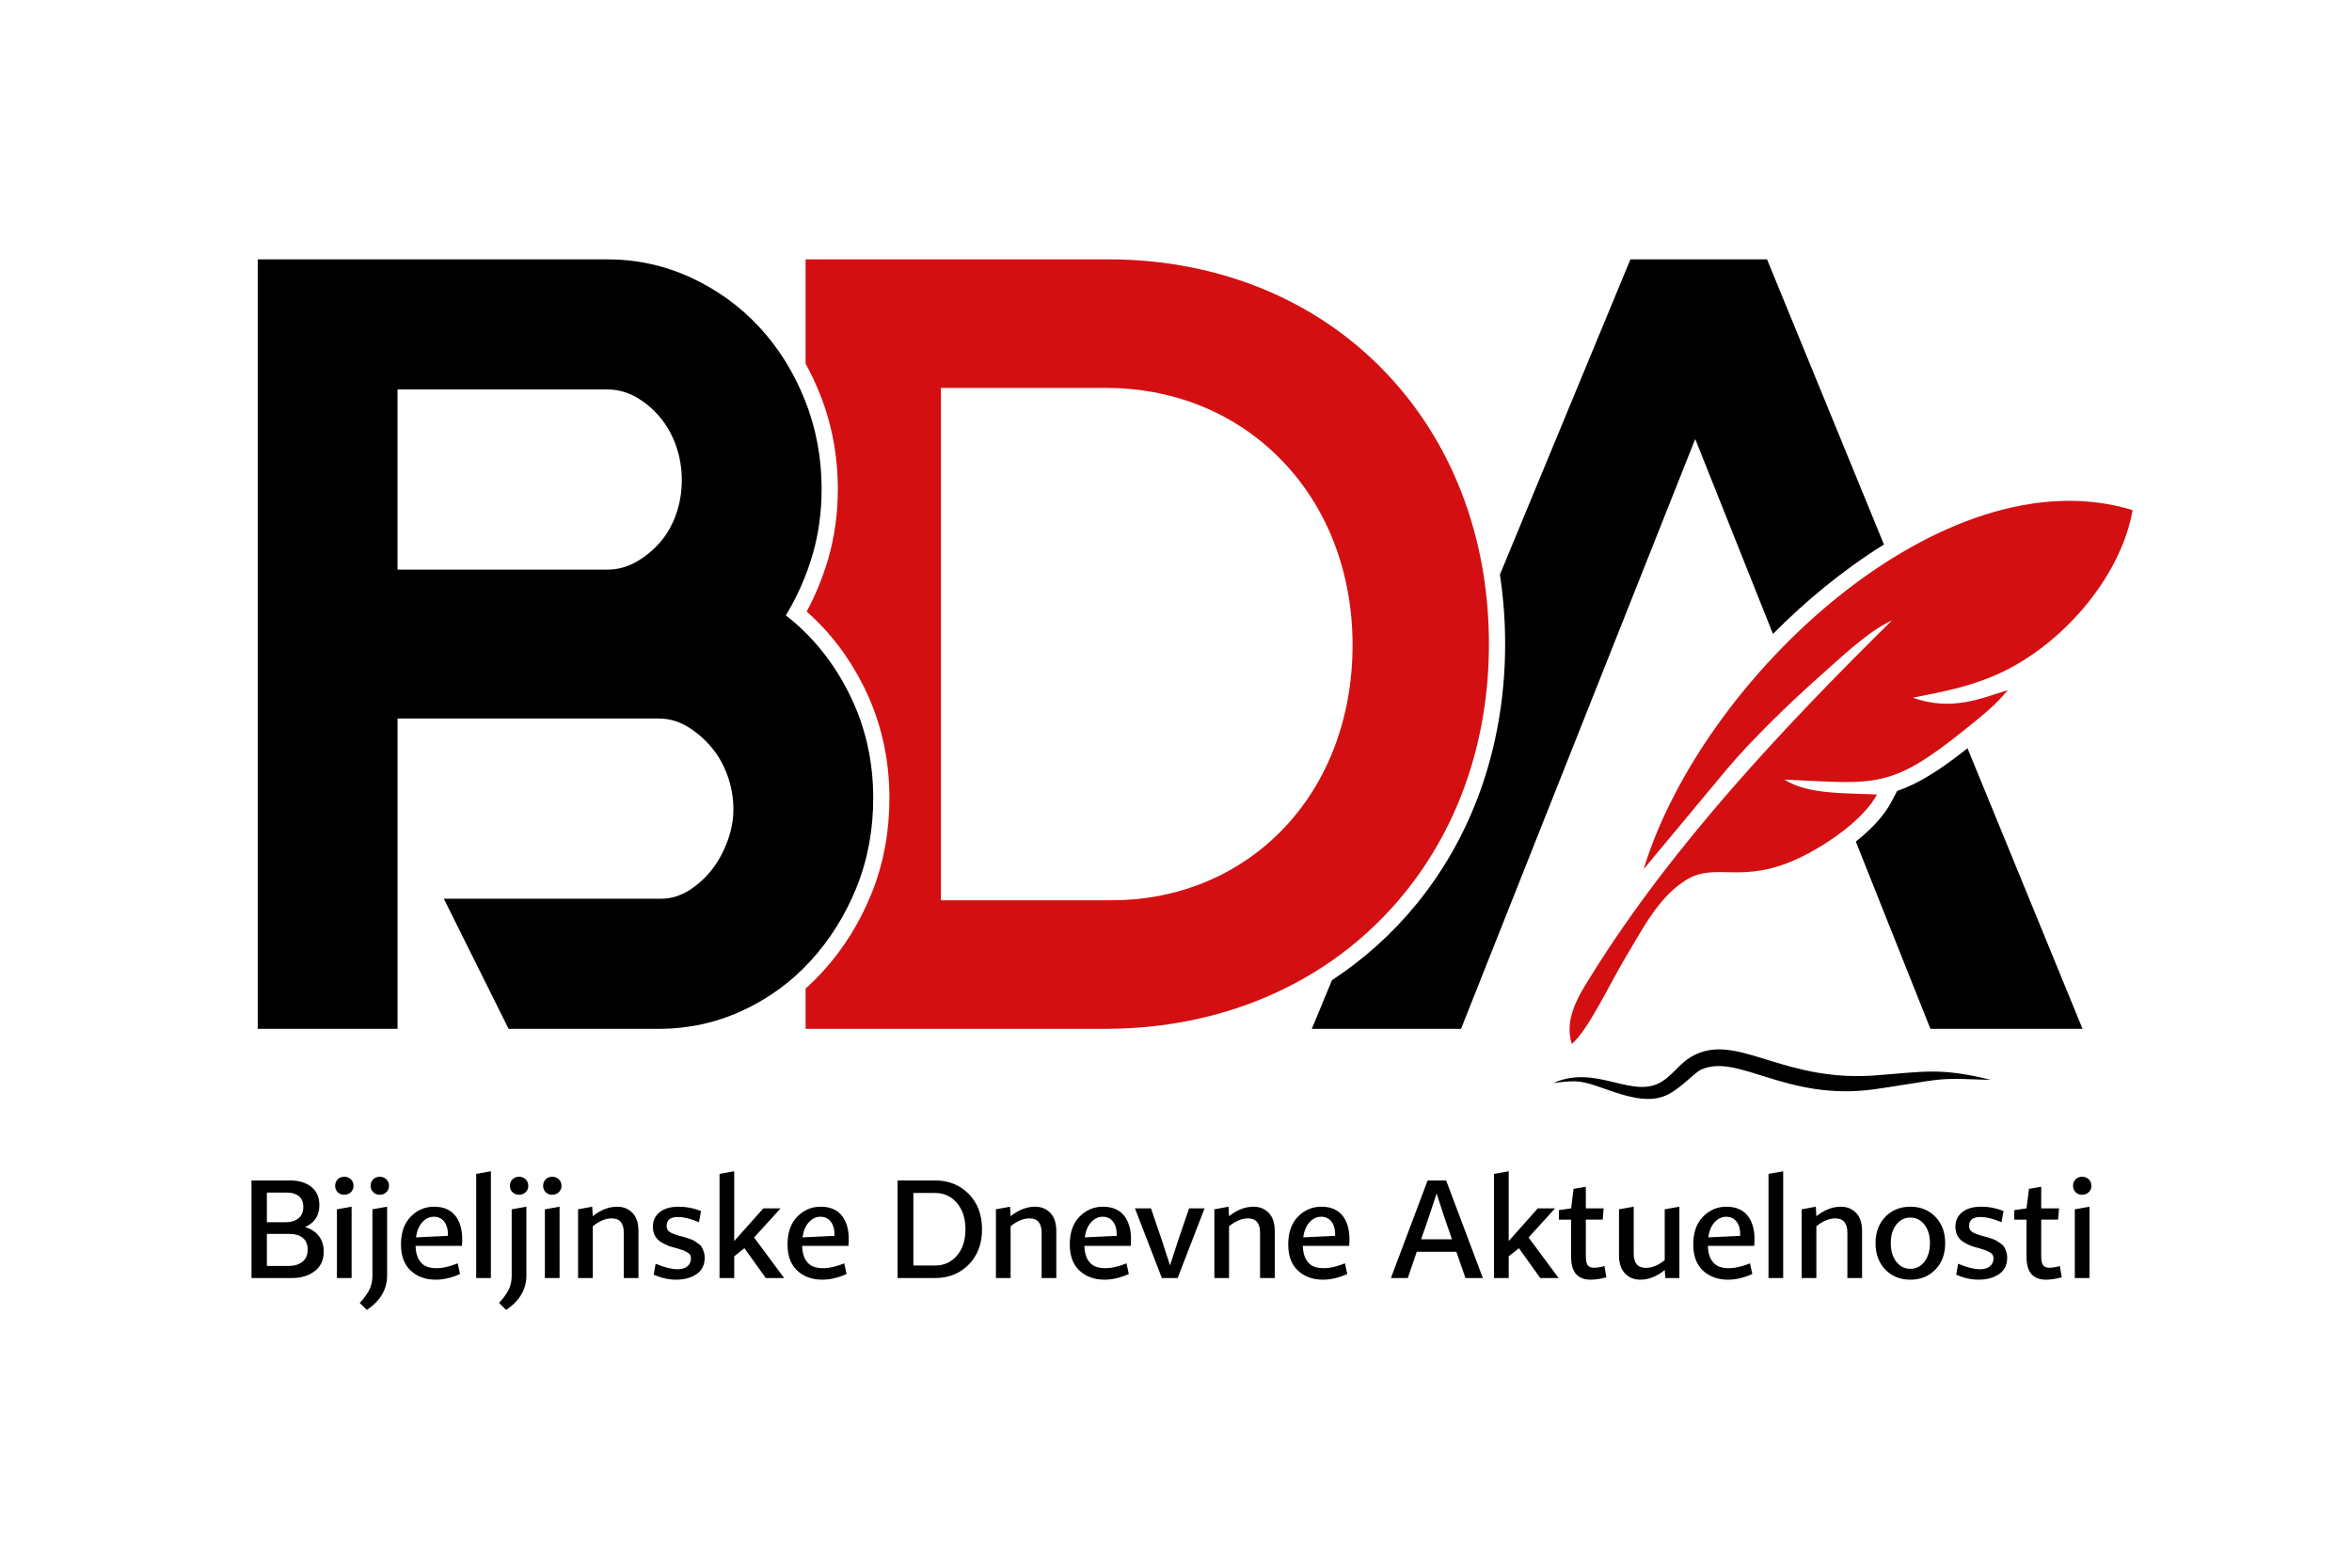 <?xml version="1.0" encoding="UTF-8" standalone="no"?>
<svg xmlns:dc="http://purl.org/dc/elements/1.1/" xmlns:cc="http://creativecommons.org/ns#" xmlns:rdf="http://www.w3.org/1999/02/22-rdf-syntax-ns#" xmlns:svg="http://www.w3.org/2000/svg" xmlns="http://www.w3.org/2000/svg" viewBox="0 0 566.929 377.953" height="377.953" width="566.929" xml:space="preserve" id="svg2" version="1.1">
  <defs id="defs6"></defs>
  <g transform="matrix(1.333,0,0,-1.333,0,377.953)" id="g10">
    <path id="path12" style="fill:#000000;fill-opacity:1;fill-rule:nonzero;stroke:none" d="m 45.478,52.387 v 17.648 h 6.985 c 1.558,0 2.828,-0.381 3.812,-1.143 0.984,-0.762 1.475,-1.872 1.475,-3.33 0,-1.873 -0.861,-3.19 -2.582,-3.952 1.05,-0.315 1.873,-0.849 2.472,-1.603 0.599,-0.754 0.898,-1.702 0.898,-2.846 0,-1.524 -0.545,-2.701 -1.635,-3.53 -1.091,-0.829 -2.456,-1.243 -4.096,-1.243 z m 2.779,2.188 h 3.984 c 0.984,0 1.795,0.248 2.435,0.746 0.639,0.497 0.959,1.226 0.959,2.187 0,0.961 -0.295,1.678 -0.886,2.15 -0.59,0.472 -1.361,0.709 -2.312,0.709 h -4.181 z m 0,7.904 h 3.443 c 0.902,0 1.652,0.232 2.251,0.696 0.598,0.464 0.898,1.143 0.898,2.038 0,0.895 -0.27,1.558 -0.812,1.988 -0.541,0.431 -1.254,0.646 -2.14,0.646 h -3.64 z M 60.924,52.387 V 64.816 L 63.58,65.288 V 52.387 Z m -0.32,16.679 c 0,0.48 0.156,0.874 0.467,1.181 0.311,0.306 0.705,0.46 1.181,0.46 0.475,0 0.873,-0.153 1.193,-0.46 0.32,-0.307 0.48,-0.7 0.48,-1.181 0,-0.464 -0.16,-0.85 -0.48,-1.156 -0.32,-0.307 -0.718,-0.46 -1.193,-0.46 -0.476,0 -0.869,0.153 -1.181,0.46 -0.311,0.306 -0.467,0.692 -0.467,1.156 z m 6.739,-16.306 v 12.056 l 2.656,0.472 V 52.86 c 0,-2.519 -1.221,-4.599 -3.665,-6.239 l -1.279,1.268 c 0.722,0.762 1.283,1.524 1.685,2.287 0.402,0.762 0.602,1.624 0.602,2.585 z m -0.32,16.306 c 0,0.48 0.156,0.874 0.467,1.181 0.312,0.306 0.705,0.46 1.181,0.46 0.475,0 0.873,-0.153 1.193,-0.46 0.32,-0.307 0.48,-0.7 0.48,-1.181 0,-0.464 -0.16,-0.85 -0.48,-1.156 -0.32,-0.307 -0.718,-0.46 -1.193,-0.46 -0.476,0 -0.869,0.153 -1.181,0.46 -0.311,0.306 -0.467,0.692 -0.467,1.156 z m 5.485,-10.614 c 0,2.171 0.59,3.853 1.771,5.046 1.181,1.193 2.583,1.79 4.206,1.79 1.836,0 3.185,-0.63 4.046,-1.889 0.861,-1.259 1.193,-2.991 0.996,-5.195 h -8.387 c 0.033,-1.077 0.259,-1.943 0.677,-2.597 0.418,-0.655 0.988,-1.077 1.709,-1.268 0.722,-0.191 1.521,-0.224 2.398,-0.1 0.877,0.124 1.824,0.394 2.841,0.808 l 0.418,-1.939 c -1.525,-0.679 -2.992,-1.019 -4.402,-1.019 -1.82,0 -3.32,0.542 -4.501,1.628 -1.18,1.085 -1.771,2.664 -1.771,4.735 z m 5.952,5.021 c -0.771,0 -1.459,-0.319 -2.066,-0.957 -0.607,-0.638 -1,-1.562 -1.181,-2.772 l 5.78,0.274 c 0.033,1.077 -0.18,1.922 -0.639,2.535 -0.459,0.613 -1.091,0.92 -1.894,0.92 z m 7.649,-11.086 v 18.841 l 2.656,0.472 V 52.387 Z m 6.419,0.373 v 12.056 l 2.656,0.472 V 52.86 c 0,-2.519 -1.222,-4.599 -3.665,-6.239 l -1.279,1.268 c 0.721,0.762 1.283,1.524 1.685,2.287 0.402,0.762 0.603,1.624 0.603,2.585 z m -0.32,16.306 c 0,0.48 0.156,0.874 0.467,1.181 0.311,0.306 0.705,0.46 1.181,0.46 0.475,0 0.873,-0.153 1.193,-0.46 0.32,-0.307 0.48,-0.7 0.48,-1.181 0,-0.464 -0.16,-0.85 -0.48,-1.156 -0.32,-0.307 -0.717,-0.46 -1.193,-0.46 -0.476,0 -0.869,0.153 -1.181,0.46 -0.311,0.306 -0.467,0.692 -0.467,1.156 z m 6.321,-16.679 v 12.428 l 2.656,0.472 V 52.387 Z M 98.21,69.066 c 0,0.48 0.156,0.874 0.467,1.181 0.311,0.306 0.705,0.46 1.181,0.46 0.475,0 0.873,-0.153 1.193,-0.46 0.32,-0.307 0.48,-0.7 0.48,-1.181 0,-0.464 -0.16,-0.85 -0.48,-1.156 -0.32,-0.307 -0.718,-0.46 -1.193,-0.46 -0.476,0 -0.869,0.153 -1.181,0.46 -0.311,0.306 -0.467,0.692 -0.467,1.156 z m 6.321,-16.679 v 12.428 l 2.558,0.472 0.098,-1.715 c 1.443,1.143 2.919,1.715 4.428,1.715 1.115,0 2.033,-0.373 2.754,-1.119 0.722,-0.746 1.083,-1.848 1.083,-3.306 v -8.476 h -2.656 V 60.59 c 0,1.723 -0.73,2.585 -2.189,2.585 -1.098,0 -2.238,-0.472 -3.419,-1.417 v -9.371 z m 13.675,0.596 0.344,1.988 c 1.591,-0.663 2.91,-0.994 3.96,-0.994 0.77,0 1.369,0.178 1.795,0.534 0.427,0.356 0.64,0.833 0.64,1.429 0,0.249 -0.049,0.46 -0.148,0.634 -0.098,0.174 -0.283,0.336 -0.554,0.485 -0.27,0.149 -0.479,0.253 -0.627,0.311 -0.148,0.058 -0.434,0.153 -0.861,0.286 -0.049,0.016 -0.09,0.029 -0.123,0.037 -0.033,0.008 -0.066,0.021 -0.098,0.037 -0.623,0.149 -1.144,0.298 -1.562,0.448 -0.418,0.149 -0.877,0.373 -1.377,0.671 -0.5,0.298 -0.881,0.683 -1.144,1.156 -0.263,0.472 -0.393,1.023 -0.393,1.653 0,1.11 0.414,1.993 1.242,2.647 0.828,0.654 1.956,0.982 3.382,0.982 1.443,0 2.804,-0.265 4.083,-0.795 l -0.369,-2.013 c -1.459,0.63 -2.73,0.945 -3.812,0.945 -1.361,0 -2.042,-0.539 -2.042,-1.615 0,-0.497 0.193,-0.866 0.578,-1.106 0.385,-0.24 0.972,-0.468 1.759,-0.683 0.443,-0.116 0.738,-0.195 0.885,-0.236 0.147,-0.041 0.43,-0.133 0.848,-0.274 0.418,-0.141 0.718,-0.269 0.898,-0.385 0.181,-0.116 0.422,-0.278 0.726,-0.485 0.303,-0.207 0.52,-0.423 0.652,-0.646 0.131,-0.224 0.254,-0.501 0.369,-0.833 0.115,-0.331 0.172,-0.688 0.172,-1.069 0,-1.343 -0.496,-2.345 -1.488,-3.008 -0.992,-0.663 -2.218,-0.994 -3.677,-0.994 -1.328,0 -2.681,0.298 -4.058,0.895 z M 130.11,52.387 v 18.841 l 2.656,0.472 v -12.627 l 5.263,5.916 h 3.124 l -4.796,-5.27 5.436,-7.332 h -3.32 l -3.861,5.394 -1.845,-1.466 v -3.927 z m 12.298,6.065 c 0,2.171 0.59,3.853 1.771,5.046 1.181,1.193 2.582,1.79 4.206,1.79 1.837,0 3.185,-0.63 4.046,-1.889 0.861,-1.259 1.193,-2.991 0.996,-5.195 h -8.387 c 0.033,-1.077 0.258,-1.943 0.676,-2.597 0.418,-0.655 0.988,-1.077 1.71,-1.268 0.721,-0.191 1.521,-0.224 2.398,-0.1 0.877,0.124 1.824,0.394 2.84,0.808 l 0.418,-1.939 c -1.525,-0.679 -2.993,-1.019 -4.402,-1.019 -1.82,0 -3.321,0.542 -4.501,1.628 -1.181,1.085 -1.771,2.664 -1.771,4.735 z m 5.952,5.021 c -0.771,0 -1.46,-0.319 -2.066,-0.957 -0.607,-0.638 -1,-1.562 -1.181,-2.772 l 5.78,0.274 c 0.033,1.077 -0.18,1.922 -0.639,2.535 -0.459,0.613 -1.091,0.92 -1.894,0.92 z m 13.946,-11.086 v 17.648 h 6.764 c 2.476,0 4.513,-0.816 6.112,-2.448 1.599,-1.632 2.398,-3.757 2.398,-6.376 0,-2.618 -0.799,-4.744 -2.398,-6.376 -1.599,-1.632 -3.636,-2.448 -6.112,-2.448 z m 2.853,2.262 h 3.911 c 1.623,0 2.947,0.596 3.972,1.79 1.025,1.193 1.537,2.784 1.537,4.772 0,1.955 -0.512,3.538 -1.537,4.747 -1.025,1.21 -2.349,1.815 -3.972,1.815 h -3.911 z m 14.93,-2.262 v 12.428 l 2.558,0.472 0.098,-1.715 c 1.443,1.143 2.919,1.715 4.427,1.715 1.115,0 2.033,-0.373 2.755,-1.119 0.721,-0.746 1.082,-1.848 1.082,-3.306 V 52.387 H 188.352 V 60.59 c 0,1.723 -0.73,2.585 -2.189,2.585 -1.099,0 -2.238,-0.472 -3.419,-1.417 v -9.371 z m 13.355,6.065 c 0,2.171 0.591,3.853 1.771,5.046 1.181,1.193 2.583,1.79 4.206,1.79 1.837,0 3.185,-0.63 4.046,-1.889 0.861,-1.259 1.193,-2.991 0.996,-5.195 h -8.387 c 0.033,-1.077 0.258,-1.943 0.676,-2.597 0.418,-0.655 0.988,-1.077 1.709,-1.268 0.721,-0.191 1.521,-0.224 2.398,-0.1 0.877,0.124 1.824,0.394 2.841,0.808 l 0.418,-1.939 c -1.525,-0.679 -2.992,-1.019 -4.402,-1.019 -1.82,0 -3.32,0.542 -4.501,1.628 -1.18,1.085 -1.771,2.664 -1.771,4.735 z m 5.952,5.021 c -0.77,0 -1.459,-0.319 -2.066,-0.957 -0.607,-0.638 -1,-1.562 -1.18,-2.772 l 5.78,0.274 c 0.033,1.077 -0.18,1.922 -0.639,2.535 -0.459,0.613 -1.09,0.92 -1.894,0.92 z m 5.829,1.516 h 2.902 l 2.042,-5.99 1.402,-4.325 1.402,4.325 2.041,5.99 h 2.804 l -4.87,-12.602 h -2.853 z m 14.364,-12.602 v 12.428 l 2.558,0.472 0.098,-1.715 c 1.443,1.143 2.919,1.715 4.427,1.715 1.115,0 2.033,-0.373 2.755,-1.119 0.721,-0.746 1.082,-1.848 1.082,-3.306 v -8.476 h -2.656 V 60.59 c 0,1.723 -0.73,2.585 -2.189,2.585 -1.098,0 -2.238,-0.472 -3.419,-1.417 v -9.371 z m 13.355,6.065 c 0,2.171 0.59,3.853 1.771,5.046 1.181,1.193 2.583,1.79 4.206,1.79 1.837,0 3.185,-0.63 4.046,-1.889 0.861,-1.259 1.193,-2.991 0.996,-5.195 h -8.387 c 0.033,-1.077 0.259,-1.943 0.676,-2.597 0.418,-0.655 0.988,-1.077 1.71,-1.268 0.721,-0.191 1.521,-0.224 2.398,-0.1 0.877,0.124 1.824,0.394 2.841,0.808 l 0.418,-1.939 c -1.525,-0.679 -2.993,-1.019 -4.402,-1.019 -1.82,0 -3.32,0.542 -4.501,1.628 -1.181,1.085 -1.771,2.664 -1.771,4.735 z m 5.952,5.021 c -0.771,0 -1.459,-0.319 -2.066,-0.957 -0.607,-0.638 -1,-1.562 -1.18,-2.772 l 5.78,0.274 c 0.033,1.077 -0.18,1.922 -0.639,2.535 -0.459,0.613 -1.091,0.92 -1.894,0.92 z m 12.617,-11.086 6.641,17.648 h 3.345 l 6.641,-17.648 h -3.148 l -1.648,4.747 h -7.157 l -1.623,-4.747 z m 6.813,10.912 -1.353,-3.902 h 5.583 l -1.352,3.902 -1.427,4.375 z m 11.83,-10.912 v 18.841 l 2.656,0.472 v -12.627 l 5.264,5.916 h 3.123 l -4.796,-5.27 5.436,-7.332 h -3.32 l -3.861,5.394 -1.845,-1.466 v -3.927 z m 14.388,16.132 2.214,0.373 v -3.902 h 3.222 l -0.172,-2.038 h -3.05 V 56.414 c 0,-0.845 0.115,-1.417 0.344,-1.715 0.23,-0.298 0.598,-0.448 1.107,-0.448 0.558,0 1.197,0.1 1.918,0.298 l 0.345,-2.038 c -1.082,-0.282 -2.025,-0.422 -2.829,-0.422 -2.361,0 -3.542,1.367 -3.542,4.101 v 6.761 h -2.213 v 1.715 l 2.213,0.323 z m 8.215,-3.704 2.656,0.472 v -8.476 c 0,-1.723 0.73,-2.585 2.189,-2.585 1.131,0 2.271,0.464 3.419,1.392 v 9.197 l 2.656,0.472 V 52.387 h -2.533 l -0.123,1.442 c -1.427,-1.16 -2.903,-1.74 -4.427,-1.74 -1.115,0 -2.033,0.377 -2.755,1.131 -0.722,0.754 -1.082,1.86 -1.082,3.318 z m 13.429,-6.364 c 0,2.171 0.59,3.853 1.771,5.046 1.181,1.193 2.583,1.79 4.206,1.79 1.836,0 3.185,-0.63 4.046,-1.889 0.861,-1.259 1.193,-2.991 0.996,-5.195 h -8.387 c 0.033,-1.077 0.258,-1.943 0.676,-2.597 0.418,-0.655 0.988,-1.077 1.709,-1.268 0.721,-0.191 1.521,-0.224 2.398,-0.1 0.877,0.124 1.824,0.394 2.841,0.808 l 0.418,-1.939 c -1.525,-0.679 -2.993,-1.019 -4.402,-1.019 -1.82,0 -3.32,0.542 -4.501,1.628 -1.181,1.085 -1.771,2.664 -1.771,4.735 z m 5.952,5.021 c -0.771,0 -1.459,-0.319 -2.066,-0.957 -0.607,-0.638 -1,-1.562 -1.18,-2.772 l 5.78,0.274 c 0.033,1.077 -0.18,1.922 -0.639,2.535 -0.459,0.613 -1.091,0.92 -1.894,0.92 z m 7.649,-11.086 v 18.841 l 2.656,0.472 V 52.387 Z m 6.001,0 v 12.428 l 2.558,0.472 0.098,-1.715 c 1.443,1.143 2.918,1.715 4.427,1.715 1.115,0 2.033,-0.373 2.755,-1.119 0.721,-0.746 1.082,-1.848 1.082,-3.306 v -8.476 h -2.656 V 60.59 c 0,1.723 -0.73,2.585 -2.189,2.585 -1.099,0 -2.238,-0.472 -3.419,-1.417 v -9.371 z m 13.355,6.313 c 0,1.956 0.59,3.542 1.771,4.76 1.181,1.218 2.689,1.827 4.526,1.827 1.836,0 3.345,-0.609 4.526,-1.827 1.181,-1.218 1.771,-2.805 1.771,-4.76 0,-1.972 -0.59,-3.567 -1.771,-4.785 -1.181,-1.218 -2.689,-1.827 -4.526,-1.827 -1.836,0 -3.345,0.609 -4.526,1.827 -1.181,1.218 -1.771,2.813 -1.771,4.785 z m 3.751,3.344 c -0.664,-0.854 -0.996,-1.968 -0.996,-3.344 0,-1.375 0.332,-2.494 0.996,-3.355 0.664,-0.862 1.513,-1.293 2.546,-1.293 1.033,0 1.882,0.431 2.546,1.293 0.664,0.862 0.996,1.98 0.996,3.355 0,1.376 -0.332,2.49 -0.996,3.344 -0.664,0.853 -1.513,1.28 -2.546,1.28 -1.033,0 -1.882,-0.427 -2.546,-1.28 z m 10.835,-9.06 0.344,1.988 c 1.591,-0.663 2.91,-0.994 3.96,-0.994 0.77,0 1.369,0.178 1.796,0.534 0.426,0.356 0.639,0.833 0.639,1.429 0,0.249 -0.049,0.46 -0.148,0.634 -0.098,0.174 -0.283,0.336 -0.553,0.485 -0.271,0.149 -0.48,0.253 -0.627,0.311 -0.148,0.058 -0.435,0.153 -0.861,0.286 -0.049,0.016 -0.09,0.029 -0.123,0.037 -0.033,0.008 -0.065,0.021 -0.098,0.037 -0.623,0.149 -1.143,0.298 -1.562,0.448 -0.418,0.149 -0.877,0.373 -1.377,0.671 -0.5,0.298 -0.881,0.683 -1.144,1.156 -0.262,0.472 -0.393,1.023 -0.393,1.653 0,1.11 0.414,1.993 1.242,2.647 0.828,0.654 1.956,0.982 3.382,0.982 1.443,0 2.804,-0.265 4.083,-0.795 l -0.369,-2.013 c -1.459,0.63 -2.73,0.945 -3.812,0.945 -1.361,0 -2.042,-0.539 -2.042,-1.615 0,-0.497 0.193,-0.866 0.578,-1.106 0.385,-0.24 0.971,-0.468 1.758,-0.683 0.443,-0.116 0.738,-0.195 0.885,-0.236 0.147,-0.041 0.43,-0.133 0.848,-0.274 0.418,-0.141 0.718,-0.269 0.898,-0.385 0.18,-0.116 0.422,-0.278 0.726,-0.485 0.303,-0.207 0.52,-0.423 0.652,-0.646 0.131,-0.224 0.254,-0.501 0.369,-0.833 0.115,-0.331 0.172,-0.688 0.172,-1.069 0,-1.343 -0.496,-2.345 -1.488,-3.008 -0.992,-0.663 -2.218,-0.994 -3.677,-0.994 -1.328,0 -2.681,0.298 -4.058,0.895 z m 13.158,15.535 2.214,0.373 v -3.902 h 3.222 l -0.172,-2.038 h -3.05 V 56.414 c 0,-0.845 0.115,-1.417 0.344,-1.715 0.23,-0.298 0.599,-0.448 1.107,-0.448 0.558,0 1.197,0.1 1.919,0.298 l 0.344,-2.038 c -1.082,-0.282 -2.025,-0.422 -2.829,-0.422 -2.361,0 -3.542,1.367 -3.542,4.101 v 6.761 h -2.213 v 1.715 l 2.213,0.323 z m 8.289,-16.132 v 12.428 l 2.656,0.472 V 52.387 Z m -0.32,16.679 c 0,0.48 0.156,0.874 0.467,1.181 0.311,0.306 0.705,0.46 1.18,0.46 0.476,0 0.873,-0.153 1.193,-0.46 0.32,-0.307 0.479,-0.7 0.479,-1.181 0,-0.464 -0.16,-0.85 -0.479,-1.156 -0.32,-0.307 -0.717,-0.46 -1.193,-0.46 -0.475,0 -0.869,0.153 -1.18,0.46 -0.311,0.306 -0.467,0.692 -0.467,1.156"></path>
    <path id="path14" style="fill:#000000;fill-opacity:1;fill-rule:evenodd;stroke:none" d="M 306.541,204.14 C 292.482,168.806 278.502,133.44 264.45,98.103 l -0.256,-0.643 h -26.98 l 3.644,8.803 c 5.657,3.705 10.811,8.288 15.279,13.76 10.873,13.316 16.03,29.923 16.03,47.021 0,4.234 -0.313,8.438 -0.945,12.57 l 23.601,57.014 h 24.704 l 21.141,-51.572 c -7.502,-4.668 -14.342,-10.379 -20.07,-16.178 -4.689,11.752 -9.377,23.505 -14.056,35.261 z m 49.233,-55.932 20.803,-50.748 H 349.069 l -0.256,0.643 c -4.404,11.075 -8.816,22.148 -13.231,33.219 2.695,2.148 5.074,4.609 6.415,7.154 l 1.06,2.012 c 4.643,1.597 8.875,4.671 12.717,7.72"></path>
    <path id="path16" style="fill:#d40f11;fill-opacity:1;fill-rule:evenodd;stroke:none" d="m 145.671,236.628 h 54.785 c 19.896,0 39.13,-7.419 52.536,-23.151 10.972,-12.876 16.246,-29.295 16.246,-46.433 0,-16.586 -5.016,-32.488 -15.37,-45.169 C 240.334,105.3 220.457,97.459 199.897,97.459 h -54.225 v 7.293 c 1.052,0.935 2.06,1.926 3.022,2.975 3.808,4.147 6.759,8.921 8.873,14.134 2.241,5.527 3.262,11.369 3.262,17.323 0,6.983 -1.452,13.713 -4.549,19.985 -2.593,5.251 -6.039,9.913 -10.415,13.755 1.607,2.985 2.893,6.133 3.854,9.389 1.226,4.156 1.782,8.464 1.782,12.794 0,5.919 -1.056,11.711 -3.258,17.21 -0.748,1.869 -1.604,3.682 -2.57,5.429 z m 24.471,-23.249 V 120.708 h 30.873 c 10.875,0 21.355,3.743 29.486,11.396 9.489,8.93 14.078,21.529 14.078,34.745 0,13 -4.498,25.339 -13.659,34.282 -8.399,8.2 -19.419,12.25 -30.838,12.25 z"></path>
    <path id="path18" style="fill:#000000;fill-opacity:1;fill-rule:evenodd;stroke:none" d="M 46.601,236.629 V 97.459 h 25.284 v 56.122 h 47.251 c 1.851,0 3.573,-0.505 5.16,-1.458 1.637,-0.982 3.068,-2.23 4.303,-3.683 1.315,-1.547 2.291,-3.312 2.968,-5.223 0.69,-1.947 1.05,-3.967 1.05,-6.032 0,-1.969 -0.374,-3.891 -1.052,-5.737 -0.671,-1.829 -1.581,-3.554 -2.765,-5.103 -1.149,-1.503 -2.529,-2.769 -4.12,-3.792 -1.573,-1.011 -3.297,-1.564 -5.169,-1.564 H 80.256 L 91.968,97.459 h 27.168 c 5.242,0 10.269,1.072 15.033,3.257 4.721,2.165 8.856,5.166 12.368,8.991 3.574,3.893 6.331,8.358 8.316,13.254 2.101,5.181 3.048,10.64 3.048,16.222 0,6.543 -1.348,12.82 -4.246,18.688 -2.724,5.515 -6.431,10.321 -11.267,14.137 l -0.289,0.228 0.189,0.316 c 1.987,3.323 3.527,6.875 4.622,10.588 1.148,3.891 1.662,7.913 1.662,11.965 0,5.555 -0.984,10.965 -3.048,16.122 -1.964,4.905 -4.702,9.384 -8.313,13.25 -3.527,3.776 -7.676,6.741 -12.371,8.894 -4.763,2.185 -9.791,3.257 -15.032,3.257 z m 63.206,-56.122 H 71.885 v 32.592 h 37.922 c 1.83,0 3.549,-0.459 5.148,-1.35 1.656,-0.922 3.088,-2.147 4.314,-3.59 1.315,-1.547 2.291,-3.312 2.968,-5.223 0.712,-2.009 1.05,-4.103 1.05,-6.233 0,-2.131 -0.338,-4.223 -1.05,-6.231 -0.669,-1.888 -1.64,-3.631 -2.974,-5.131 -1.241,-1.394 -2.676,-2.573 -4.308,-3.482 -1.599,-0.891 -3.318,-1.352 -5.148,-1.352"></path>
    <path id="path20" style="fill:#000000;fill-opacity:1;fill-rule:evenodd;stroke:none" d="m 280.906,87.66 c 4.554,0.577 5.06,0.429 9.667,-1.185 3.136,-1.099 6.995,-2.383 10.17,-1.263 2.891,1.02 5.458,4.246 6.934,4.899 6.642,2.939 15.318,-5.73 31.098,-3.604 3.286,0.443 6.579,1.041 9.946,1.537 4.459,0.658 6.824,0.233 11.257,0.197 -9.195,2.245 -11.947,1.464 -20.974,0.789 -15.758,-1.177 -23.989,6.835 -31.484,4.162 -3.4,-1.212 -4.331,-3.44 -6.75,-5.104 -5.37,-3.695 -11.98,3.113 -19.863,-0.429"></path>
    <path id="path22" style="fill:#d40f11;fill-opacity:1;fill-rule:evenodd;stroke:none" d="m 297.213,126.337 15.07,18.104 c 4.563,5.43 11.577,12.185 16.901,16.9 3.679,3.259 8.599,8.007 12.941,10 -19.499,-19.244 -39.701,-40.667 -54.279,-64.069 -2.049,-3.289 -5.156,-7.851 -3.62,-12.545 2.834,2.318 7.018,11.122 9.475,15.243 3.343,5.606 6.154,11.176 10.975,14.279 5.626,3.622 10.174,-0.985 20.964,4.253 5.351,2.597 11.55,7.133 13.765,11.337 -5.57,0.287 -12.569,-0.038 -16.734,2.704 16.586,-0.76 19.087,-1.892 32.805,9.178 2.678,2.161 5.45,4.311 7.58,7.002 -4.792,-1.488 -10.117,-3.883 -17.158,-1.383 5.511,1.137 9.51,1.815 14.558,3.927 11.729,4.905 22.944,17.398 25.177,30.008 -34.086,10.49 -77.791,-30.118 -88.422,-64.938"></path>
  </g>
</svg>
